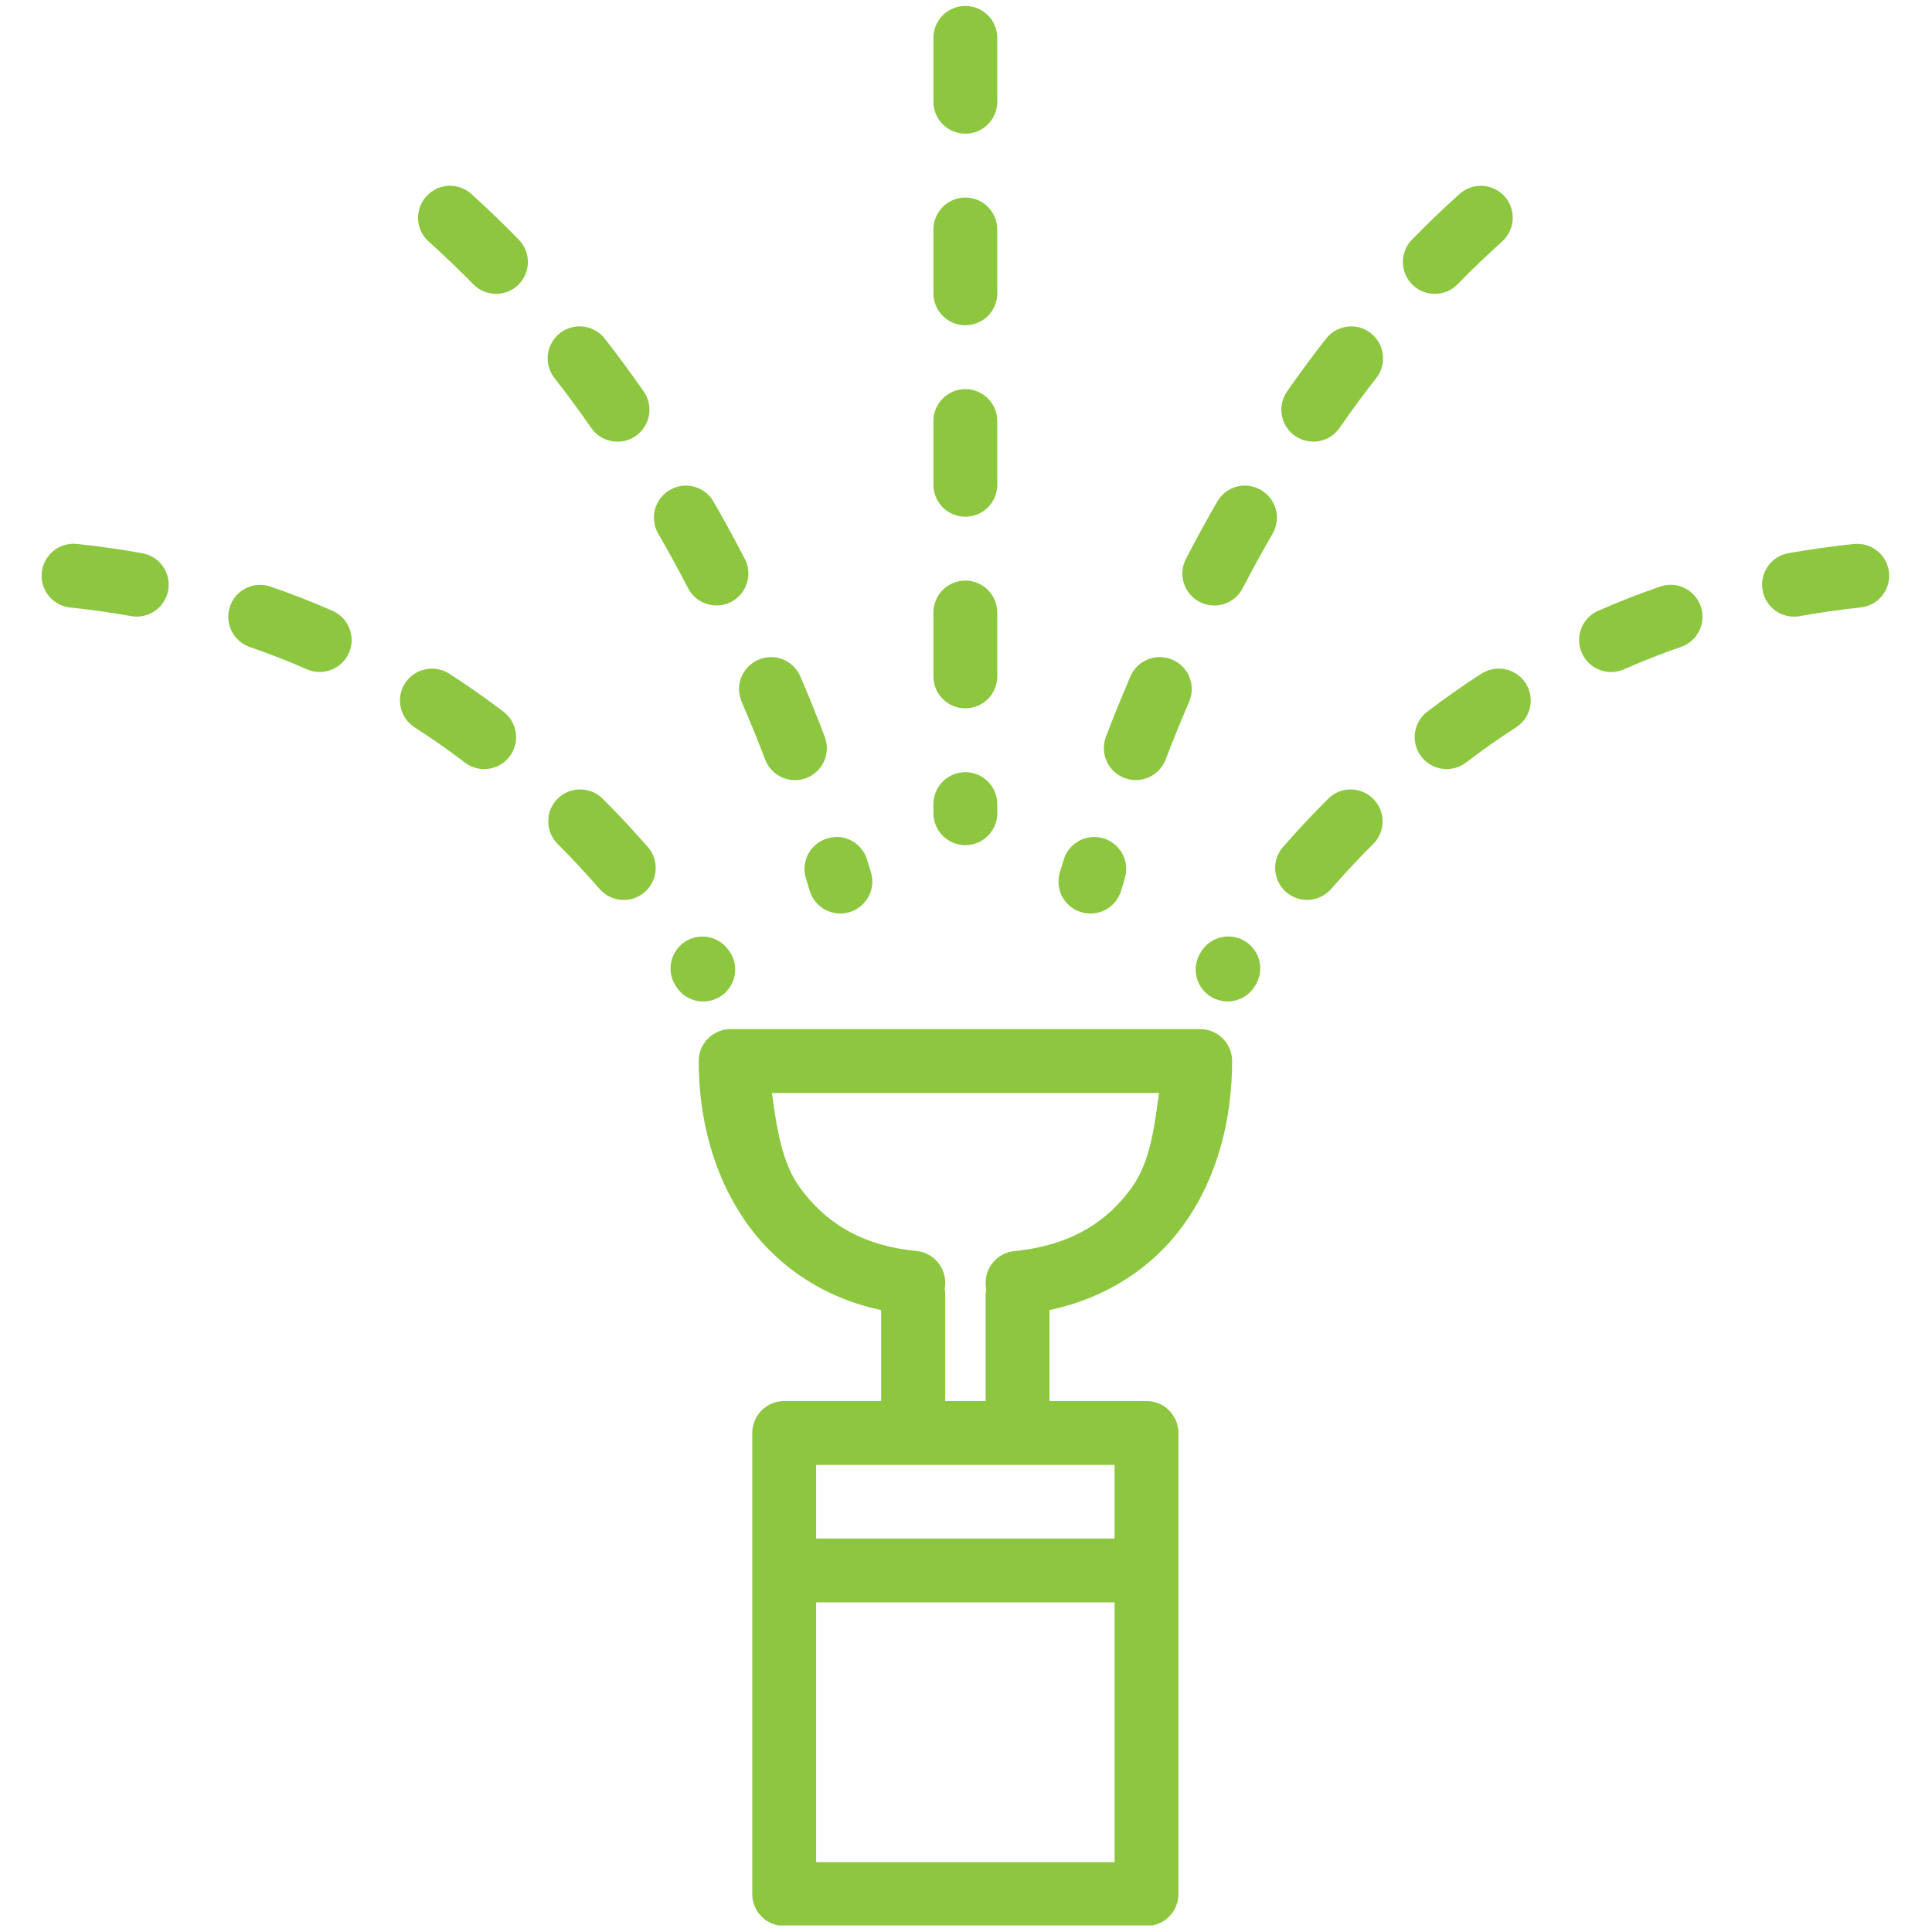 <svg xmlns="http://www.w3.org/2000/svg" xmlns:xlink="http://www.w3.org/1999/xlink" width="500" zoomAndPan="magnify" viewBox="0 0 375 375" height="500" preserveAspectRatio="xMidYMid meet" version="1.0"><defs><clipPath id="d9ebf725b6"><path d="M 146 271 L 229 271 L 229 373.73 L 146 373.73 Z M 146 271 " clip-rule="nonzero"/></clipPath></defs><rect x="-37.5" width="450" fill="#ffffff" y="-37.5" height="450" fill-opacity="1"/><rect x="-37.5" width="450" fill="#ffffff" y="-37.5" height="450" fill-opacity="1"/><g clip-path="url(#d9ebf725b6)"><path fill="#8dc63f" d="M 222.547 271.941 C 224.191 271.941 225.766 272.598 226.926 273.766 C 228.082 274.93 228.734 276.508 228.73 278.152 L 228.73 367.648 C 228.723 371.062 225.957 373.828 222.547 373.832 L 152.227 373.832 C 150.586 373.836 149.004 373.188 147.84 372.031 C 146.676 370.867 146.02 369.297 146.016 367.648 L 146.016 278.152 C 146.012 276.504 146.664 274.922 147.832 273.754 C 149 272.59 150.578 271.934 152.227 271.941 Z M 216.336 284.336 L 158.41 284.336 L 158.41 361.438 L 216.336 361.438 L 216.336 284.336 " fill-opacity="1" fill-rule="nonzero"/></g><path fill="#8dc63f" d="M 218.285 298.629 C 221.699 298.633 224.465 301.398 224.469 304.812 C 224.473 306.457 223.824 308.035 222.668 309.199 C 221.504 310.363 219.926 311.023 218.285 311.023 L 157.527 311.023 C 155.879 311.027 154.297 310.375 153.129 309.211 C 151.969 308.043 151.312 306.461 151.316 304.812 C 151.316 303.172 151.977 301.594 153.137 300.43 C 154.305 299.273 155.883 298.625 157.527 298.629 L 218.285 298.629 " fill-opacity="1" fill-rule="nonzero"/><path fill="#8dc63f" d="M 177.25 245.301 C 178.898 245.297 180.48 245.953 181.645 247.121 C 182.812 248.285 183.469 249.867 183.461 251.512 L 183.461 271.758 C 183.457 273.398 182.805 274.977 181.637 276.137 C 180.477 277.297 178.895 277.945 177.25 277.941 C 173.84 277.938 171.074 275.172 171.066 271.758 L 171.066 251.512 C 171.066 249.871 171.715 248.289 172.871 247.129 C 174.035 245.961 175.605 245.309 177.25 245.301 " fill-opacity="1" fill-rule="nonzero"/><path fill="#8dc63f" d="M 177.25 245.301 C 178.898 245.297 180.48 245.953 181.645 247.121 C 182.812 248.285 183.469 249.867 183.461 251.512 L 183.461 271.758 C 183.457 273.398 182.805 274.977 181.637 276.137 C 180.477 277.297 178.895 277.945 177.25 277.941 C 173.84 277.938 171.074 275.172 171.066 271.758 L 171.066 251.512 C 171.066 249.871 171.715 248.289 172.871 247.129 C 174.035 245.961 175.605 245.309 177.25 245.301 " fill-opacity="1" fill-rule="nonzero"/><path fill="#8dc63f" d="M 197.496 245.301 C 199.145 245.297 200.723 245.953 201.891 247.121 C 203.059 248.285 203.711 249.867 203.707 251.512 L 203.707 271.758 C 203.703 273.398 203.047 274.977 201.883 276.137 C 200.715 277.297 199.137 277.945 197.496 277.941 C 194.082 277.938 191.32 275.172 191.309 271.758 L 191.309 251.512 C 191.305 249.871 191.953 248.289 193.117 247.129 C 194.273 245.961 195.852 245.309 197.496 245.301 " fill-opacity="1" fill-rule="nonzero"/><path fill="#8dc63f" d="M 232.941 199.75 C 234.586 199.746 236.16 200.395 237.328 201.555 C 238.496 202.715 239.148 204.293 239.152 205.934 C 239.152 217.09 236.398 228.473 229.742 237.715 C 223.094 246.953 212.32 253.727 198.121 255.152 C 194.719 255.492 191.684 253.016 191.336 249.617 C 191.176 247.98 191.668 246.344 192.711 245.07 C 193.754 243.801 195.262 242.992 196.898 242.836 C 208.008 241.715 214.949 237.074 219.688 230.488 C 223.23 225.574 224.082 218.75 224.961 212.145 L 149.832 212.145 C 150.75 218.75 151.664 225.555 155.266 230.516 C 160.086 237.152 167.078 241.777 177.852 242.809 C 179.492 242.961 181.004 243.766 182.051 245.039 C 183.102 246.312 183.602 247.949 183.434 249.59 C 183.273 251.227 182.473 252.734 181.199 253.777 C 179.926 254.82 178.289 255.316 176.652 255.152 C 162.688 253.812 151.949 247.055 145.234 237.82 C 138.523 228.586 135.617 217.152 135.617 205.934 C 135.621 204.293 136.277 202.715 137.445 201.555 C 138.609 200.395 140.188 199.746 141.828 199.75 L 232.941 199.75 " fill-opacity="1" fill-rule="nonzero"/><path fill="#8dc63f" d="M 187.387 1.156 C 189.031 1.156 190.605 1.816 191.766 2.98 C 192.922 4.145 193.574 5.723 193.57 7.367 L 193.57 19.734 C 193.574 21.379 192.922 22.957 191.766 24.125 C 190.605 25.289 189.031 25.945 187.387 25.949 C 185.738 25.949 184.152 25.301 182.992 24.133 C 181.824 22.965 181.172 21.383 181.176 19.734 L 181.176 7.367 C 181.172 5.719 181.824 4.137 182.992 2.969 C 184.16 1.805 185.738 1.152 187.387 1.156 Z M 187.387 38.344 C 190.797 38.352 193.562 41.113 193.57 44.523 L 193.57 56.922 C 193.574 58.57 192.922 60.145 191.766 61.312 C 190.605 62.473 189.031 63.133 187.387 63.133 C 185.738 63.137 184.152 62.484 182.992 61.32 C 181.824 60.156 181.172 58.574 181.176 56.922 L 181.176 44.523 C 181.18 42.883 181.836 41.309 183 40.148 C 184.164 38.988 185.738 38.336 187.387 38.344 Z M 187.387 75.531 C 190.797 75.535 193.562 78.301 193.57 81.715 L 193.57 94.113 C 193.562 97.523 190.797 100.289 187.387 100.297 C 185.738 100.301 184.164 99.648 183 98.492 C 181.836 97.332 181.18 95.754 181.176 94.113 L 181.176 81.715 C 181.18 80.074 181.836 78.496 183 77.34 C 184.164 76.176 185.738 75.527 187.387 75.531 Z M 187.387 112.691 C 189.031 112.699 190.605 113.352 191.766 114.52 C 192.922 115.68 193.574 117.258 193.57 118.902 L 193.57 131.297 C 193.562 134.715 190.797 137.477 187.387 137.484 C 185.738 137.488 184.164 136.84 183 135.676 C 181.836 134.52 181.18 132.941 181.176 131.297 L 181.176 118.902 C 181.172 117.254 181.824 115.672 182.992 114.504 C 184.152 113.344 185.738 112.688 187.387 112.691 Z M 187.387 149.879 C 190.797 149.887 193.562 152.652 193.57 156.066 L 193.57 157.859 C 193.562 161.27 190.797 164.035 187.387 164.043 C 185.738 164.047 184.164 163.395 183 162.238 C 181.836 161.078 181.18 159.5 181.176 157.859 L 181.176 156.066 C 181.18 154.418 181.836 152.848 183 151.684 C 184.164 150.523 185.738 149.879 187.387 149.879 " fill-opacity="1" fill-rule="nonzero"/><path fill="#8dc63f" d="M 14.168 105.547 C 11.039 105.602 8.445 107.977 8.113 111.082 C 7.934 112.719 8.41 114.363 9.449 115.645 C 10.48 116.926 11.984 117.742 13.621 117.918 C 17.59 118.336 21.543 118.875 25.445 119.582 C 28.809 120.191 32.031 117.953 32.645 114.586 C 33.25 111.227 31.02 108.004 27.652 107.391 C 23.43 106.629 19.164 106.02 14.922 105.574 C 14.668 105.547 14.418 105.539 14.168 105.547 Z M 50.262 113.523 C 47.711 113.625 45.484 115.273 44.652 117.68 C 44.105 119.238 44.207 120.949 44.93 122.43 C 45.652 123.914 46.934 125.051 48.496 125.586 C 52.246 126.875 55.926 128.305 59.539 129.895 C 61.047 130.562 62.758 130.605 64.293 130.012 C 65.828 129.414 67.062 128.234 67.727 126.727 C 69.102 123.598 67.68 119.945 64.555 118.566 C 60.613 116.828 56.582 115.266 52.523 113.863 C 51.797 113.609 51.031 113.496 50.262 113.523 Z M 83.551 129.793 C 81.547 129.883 79.699 130.938 78.613 132.625 C 77.723 134.012 77.422 135.695 77.781 137.309 C 78.137 138.918 79.121 140.32 80.512 141.199 C 83.836 143.332 87.07 145.598 90.23 148.012 C 92.953 150.082 96.832 149.559 98.91 146.84 C 100.984 144.117 100.457 140.238 97.742 138.16 C 94.332 135.562 90.82 133.082 87.188 130.754 C 86.105 130.066 84.832 129.73 83.551 129.793 Z M 112.863 153.234 C 111.125 153.16 109.438 153.82 108.211 155.051 C 105.805 157.48 105.816 161.398 108.242 163.809 C 111.047 166.605 113.754 169.547 116.402 172.566 C 117.484 173.805 119.016 174.562 120.66 174.668 C 122.305 174.777 123.922 174.227 125.156 173.137 C 126.398 172.055 127.152 170.523 127.258 168.879 C 127.371 167.234 126.816 165.617 125.73 164.383 C 122.93 161.188 120.02 158.055 116.973 155.027 C 115.875 153.934 114.41 153.297 112.863 153.234 Z M 136.125 181.793 C 134.91 181.832 133.738 182.23 132.746 182.934 C 131.41 183.895 130.504 185.344 130.238 186.965 C 129.965 188.586 130.359 190.254 131.316 191.59 L 131.449 191.797 C 132.406 193.133 133.855 194.039 135.48 194.305 C 137.102 194.574 138.766 194.184 140.105 193.227 C 141.441 192.273 142.344 190.82 142.613 189.195 C 142.879 187.574 142.492 185.91 141.535 184.57 L 141.375 184.363 C 140.164 182.688 138.195 181.719 136.125 181.793 " fill-opacity="1" fill-rule="nonzero"/><path fill="#8dc63f" d="M 87.293 36.055 C 85.555 36.074 83.91 36.82 82.75 38.113 C 81.641 39.328 81.07 40.938 81.152 42.578 C 81.234 44.223 81.965 45.766 83.188 46.867 C 86.156 49.543 89.055 52.293 91.84 55.156 C 94.223 57.609 98.145 57.672 100.602 55.285 C 103.043 52.898 103.094 48.98 100.707 46.531 C 97.727 43.473 94.652 40.5 91.48 37.641 C 90.332 36.613 88.84 36.047 87.293 36.055 Z M 112.008 63.367 C 110.793 63.465 109.637 63.918 108.684 64.668 C 107.383 65.684 106.543 67.168 106.344 68.801 C 106.145 70.434 106.598 72.078 107.617 73.375 C 110.086 76.523 112.469 79.77 114.762 83.07 C 115.699 84.422 117.133 85.344 118.754 85.633 C 120.371 85.93 122.039 85.562 123.391 84.629 C 124.742 83.691 125.664 82.254 125.961 80.637 C 126.25 79.016 125.887 77.348 124.949 75.996 C 122.527 72.516 120.012 69.086 117.387 65.734 C 116.105 64.094 114.082 63.203 112.008 63.367 Z M 132.719 94.27 C 131.77 94.332 130.84 94.621 130.016 95.098 C 128.59 95.926 127.555 97.281 127.129 98.867 C 126.707 100.457 126.934 102.148 127.758 103.574 C 129.766 107.039 131.703 110.602 133.574 114.199 C 135.16 117.219 138.887 118.395 141.918 116.824 C 144.949 115.25 146.137 111.516 144.566 108.484 C 142.633 104.754 140.625 101.039 138.484 97.363 C 137.309 95.316 135.074 94.117 132.719 94.27 Z M 149.246 127.559 C 148.547 127.609 147.863 127.773 147.219 128.051 C 145.707 128.695 144.512 129.914 143.898 131.441 C 143.281 132.965 143.301 134.672 143.945 136.184 C 145.543 139.914 147.09 143.668 148.52 147.438 C 149.734 150.625 153.305 152.23 156.5 151.023 C 158.035 150.441 159.273 149.27 159.949 147.766 C 160.621 146.262 160.672 144.559 160.082 143.02 C 158.582 139.066 157.012 135.164 155.352 131.301 C 154.32 128.887 151.871 127.383 149.246 127.559 Z M 162.633 162.453 C 161.926 162.438 161.227 162.535 160.551 162.746 C 157.277 163.738 155.434 167.191 156.422 170.465 L 157.172 172.93 C 157.652 174.504 158.742 175.816 160.191 176.586 C 161.645 177.355 163.348 177.52 164.918 177.039 C 168.188 176.043 170.035 172.59 169.051 169.32 L 168.293 166.848 C 167.531 164.332 165.258 162.57 162.633 162.453 " fill-opacity="1" fill-rule="nonzero"/><path fill="#8dc63f" d="M 360.418 105.559 C 360.227 105.559 360.035 105.57 359.844 105.59 C 355.598 106.035 351.34 106.617 347.109 107.383 C 343.746 107.988 341.512 111.211 342.121 114.578 C 342.406 116.195 343.328 117.641 344.68 118.582 C 346.031 119.52 347.699 119.887 349.32 119.594 C 353.223 118.891 357.176 118.328 361.145 117.902 C 364.543 117.543 367.012 114.496 366.656 111.098 C 366.312 107.918 363.613 105.523 360.418 105.559 Z M 324.293 113.512 C 323.598 113.508 322.902 113.621 322.242 113.852 C 318.18 115.25 314.152 116.816 310.211 118.555 C 308.699 119.219 307.52 120.453 306.926 121.988 C 306.328 123.523 306.371 125.234 307.039 126.742 C 307.703 128.25 308.941 129.43 310.477 130.023 C 312.012 130.617 313.723 130.578 315.223 129.91 C 318.844 128.312 322.523 126.859 326.27 125.57 C 329.508 124.461 331.227 120.934 330.117 117.695 C 329.258 115.207 326.926 113.531 324.293 113.512 Z M 291.004 129.781 C 289.793 129.758 288.602 130.094 287.574 130.738 C 283.945 133.066 280.438 135.551 277.023 138.148 C 274.305 140.223 273.785 144.105 275.855 146.828 C 277.926 149.555 281.805 150.09 284.535 148.023 C 287.699 145.613 290.926 143.316 294.254 141.188 C 297.137 139.352 297.984 135.523 296.148 132.637 C 295.023 130.883 293.094 129.805 291.004 129.781 Z M 261.695 153.246 C 260.223 153.359 258.836 153.996 257.793 155.043 C 254.746 158.07 251.836 161.199 249.039 164.395 C 246.789 166.965 247.047 170.871 249.609 173.125 C 250.848 174.211 252.465 174.766 254.105 174.66 C 255.75 174.547 257.281 173.793 258.367 172.559 C 261.012 169.531 263.715 166.617 266.527 163.824 C 268.953 161.414 268.961 157.488 266.555 155.062 C 265.277 153.777 263.504 153.113 261.695 153.246 Z M 238.461 181.777 C 236.438 181.766 234.539 182.73 233.367 184.379 L 233.234 184.586 C 231.254 187.367 231.891 191.219 234.664 193.219 C 236 194.172 237.664 194.562 239.289 194.297 C 240.91 194.023 242.359 193.125 243.316 191.789 L 243.449 191.574 C 244.41 190.238 244.797 188.578 244.531 186.949 C 244.262 185.328 243.359 183.879 242.023 182.926 C 240.98 182.184 239.734 181.781 238.461 181.777 " fill-opacity="1" fill-rule="nonzero"/><path fill="#8dc63f" d="M 287.266 36.074 C 285.793 36.109 284.383 36.672 283.285 37.656 C 280.113 40.516 277.039 43.461 274.059 46.516 C 271.676 48.965 271.723 52.883 274.168 55.277 C 276.613 57.664 280.535 57.613 282.926 55.172 C 285.711 52.309 288.613 49.527 291.582 46.859 C 292.801 45.75 293.535 44.211 293.613 42.57 C 293.695 40.926 293.125 39.32 292.023 38.098 C 290.805 36.762 289.074 36.023 287.266 36.074 Z M 262.551 63.355 C 260.543 63.266 258.609 64.156 257.379 65.746 C 254.75 69.102 252.234 72.504 249.816 75.988 C 248.879 77.34 248.52 79.008 248.809 80.621 C 249.098 82.238 250.027 83.68 251.375 84.613 C 252.727 85.555 254.395 85.914 256.016 85.625 C 257.633 85.328 259.066 84.406 260.004 83.055 C 262.293 79.754 264.656 76.535 267.125 73.387 C 268.141 72.098 268.602 70.457 268.406 68.82 C 268.215 67.188 267.375 65.695 266.086 64.684 C 265.074 63.887 263.84 63.418 262.551 63.355 Z M 241.836 94.254 C 239.555 94.18 237.422 95.371 236.277 97.348 C 234.141 101.023 232.133 104.738 230.195 108.469 C 229.434 109.93 229.285 111.637 229.785 113.203 C 230.281 114.777 231.387 116.082 232.848 116.836 C 235.887 118.406 239.613 117.219 241.191 114.188 C 243.059 110.586 244.996 107.055 247.012 103.586 C 247.836 102.164 248.062 100.469 247.637 98.879 C 247.215 97.293 246.172 95.938 244.75 95.113 C 243.867 94.59 242.863 94.297 241.836 94.254 Z M 225.336 127.547 C 222.777 127.453 220.426 128.938 219.41 131.289 C 217.758 135.152 216.156 139.078 214.656 143.031 C 213.453 146.234 215.066 149.805 218.27 151.012 C 221.461 152.215 225.027 150.613 226.25 147.426 C 227.68 143.656 229.223 139.906 230.824 136.176 C 231.465 134.656 231.48 132.953 230.867 131.426 C 230.254 129.898 229.062 128.684 227.543 128.043 C 226.848 127.738 226.098 127.57 225.336 127.543 Z M 211.953 162.473 C 209.391 162.656 207.211 164.406 206.469 166.863 L 205.719 169.305 C 205.238 170.883 205.398 172.586 206.176 174.035 C 206.949 175.488 208.273 176.574 209.848 177.051 C 211.426 177.531 213.125 177.367 214.578 176.59 C 216.031 175.816 217.113 174.492 217.594 172.918 L 218.324 170.473 C 218.801 168.906 218.641 167.203 217.871 165.75 C 217.102 164.301 215.789 163.215 214.215 162.73 C 213.48 162.504 212.715 162.418 211.957 162.473 " fill-opacity="1" fill-rule="nonzero"/></svg>